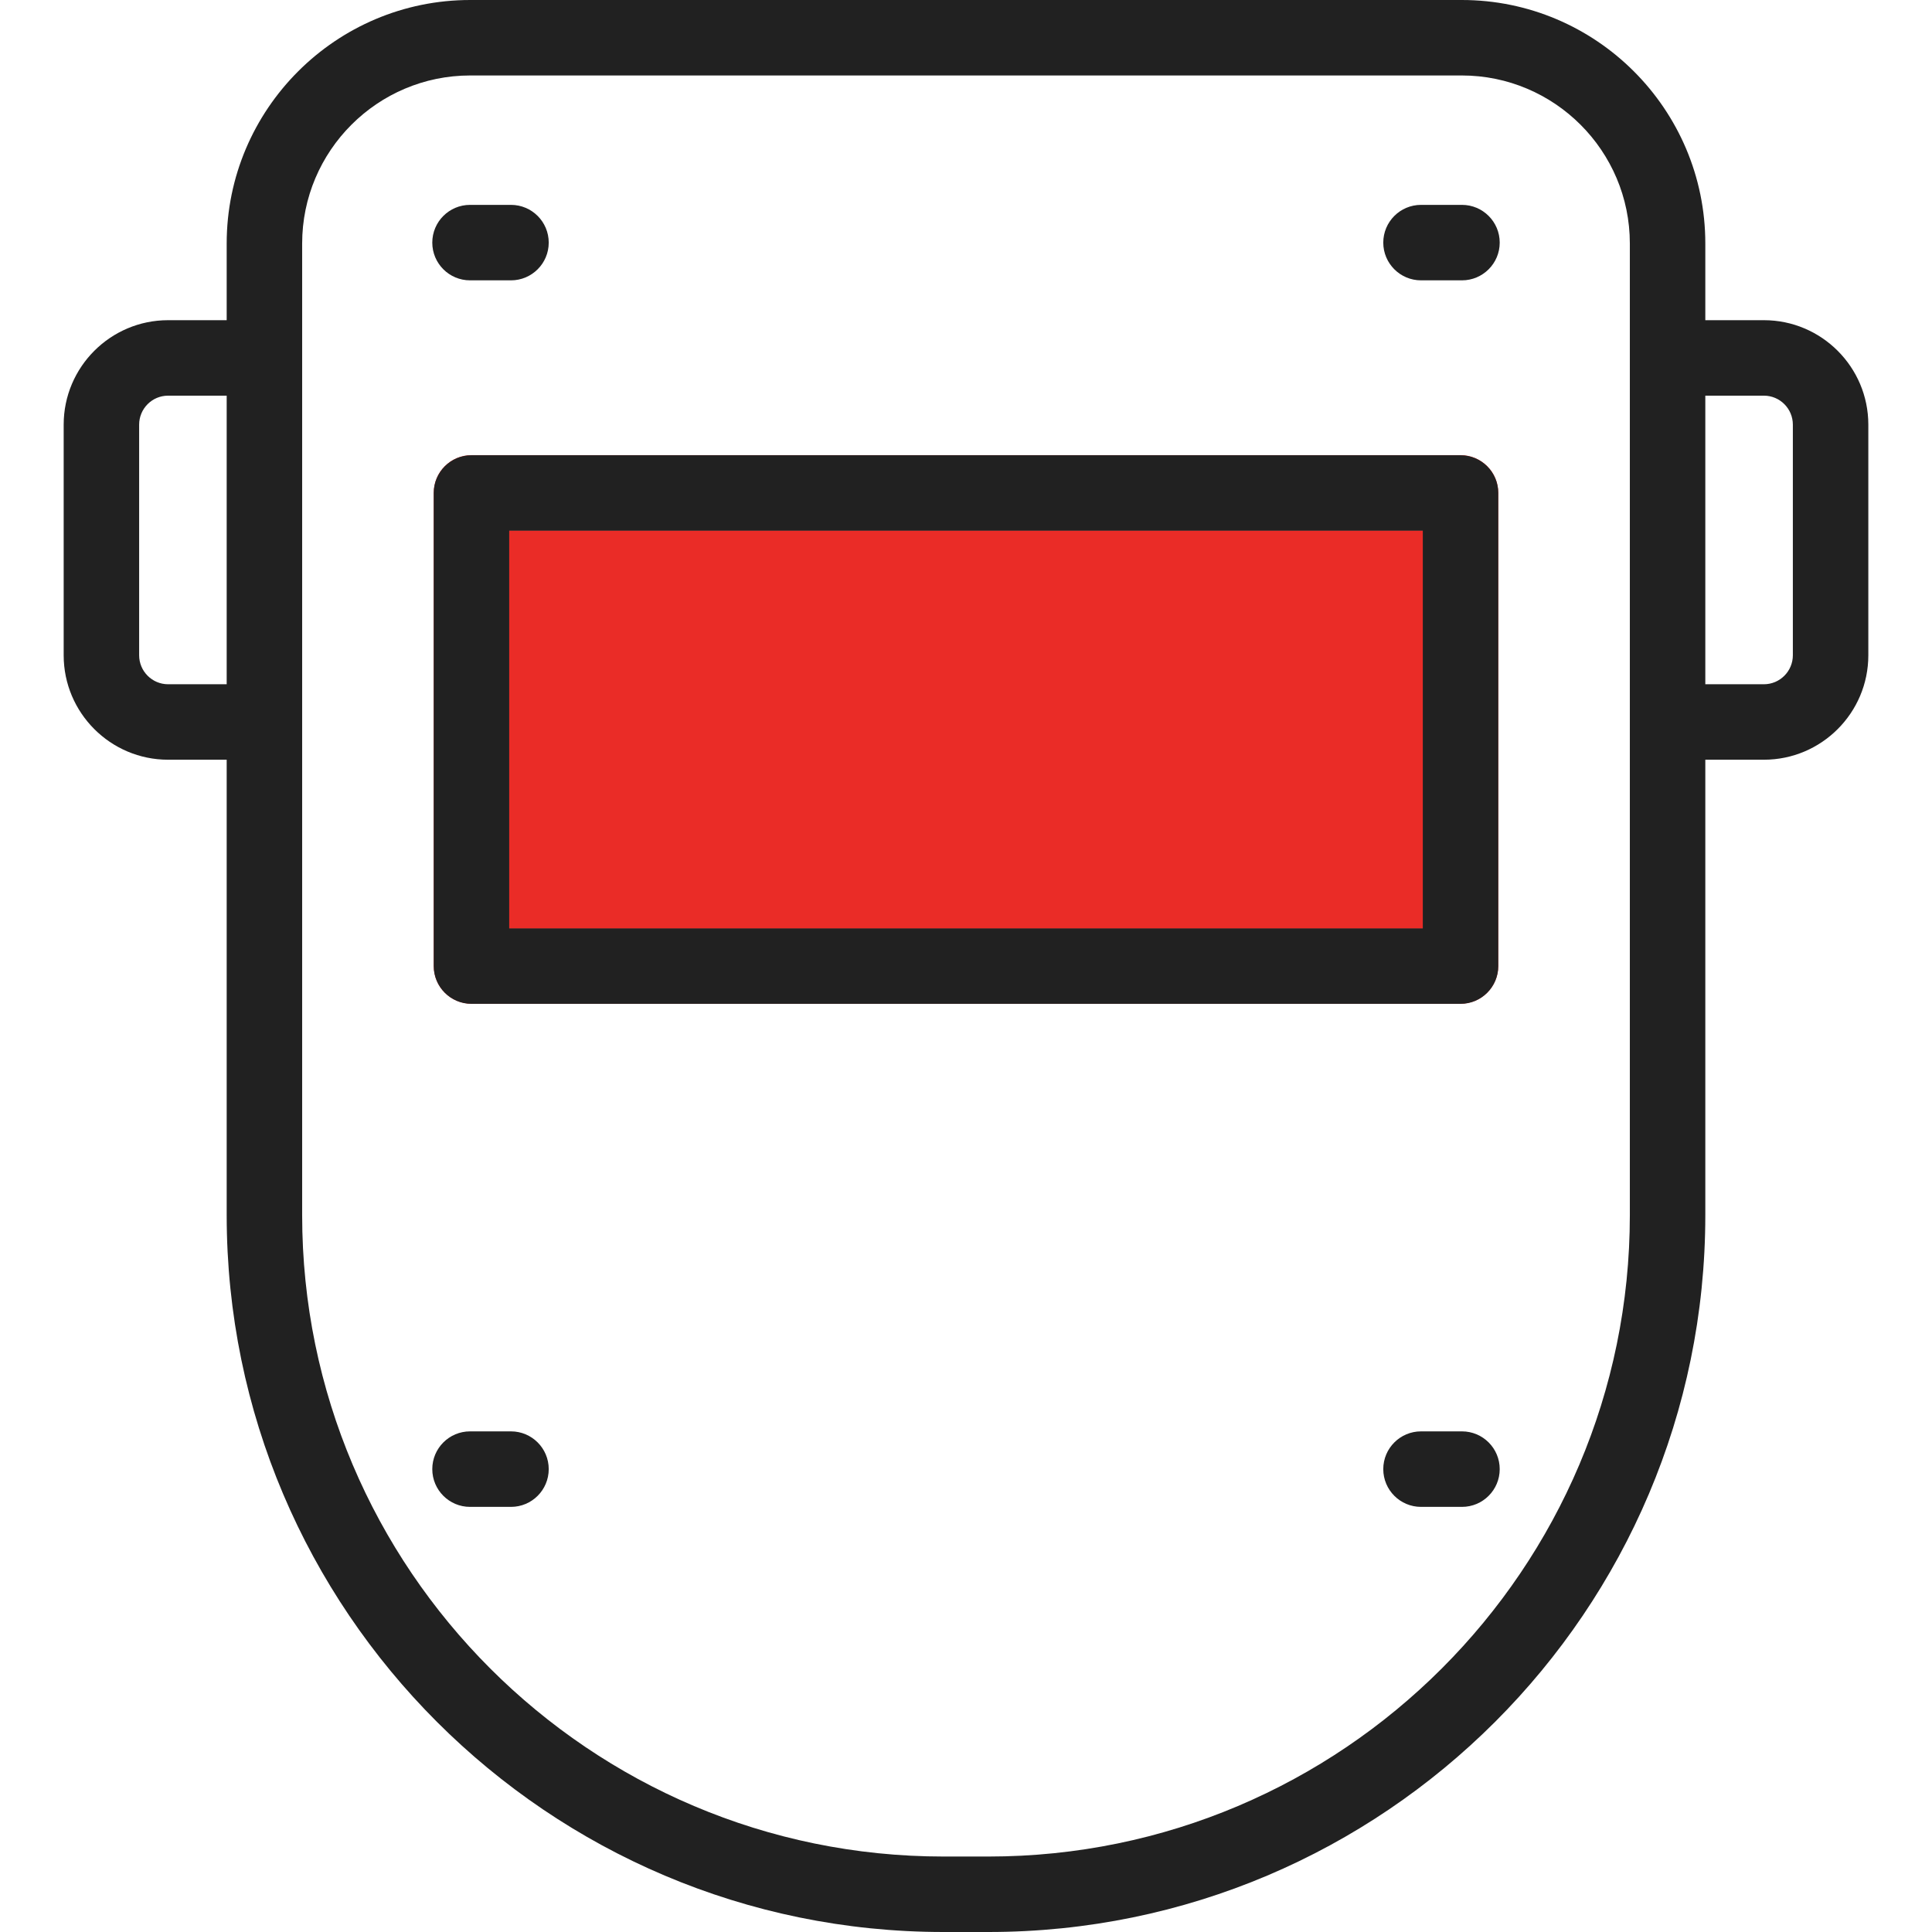 <?xml version="1.0" encoding="UTF-8"?> <svg xmlns="http://www.w3.org/2000/svg" width="48" height="48" viewBox="0 0 48 48" fill="none"> <path d="M43.824 7.955H42.368V6.05C42.368 2.714 39.654 0 36.318 0H11.682C8.346 0 5.632 2.714 5.632 6.05V7.955H4.176C2.746 7.955 1.582 9.119 1.582 10.55V16.28C1.582 17.711 2.746 18.875 4.176 18.875H5.632V30.191C5.632 40.011 13.621 48 23.44 48H24.56C34.379 48 42.368 40.011 42.368 30.191V18.875H43.824C45.254 18.875 46.418 17.711 46.418 16.28V10.55C46.418 9.119 45.254 7.955 43.824 7.955V7.955ZM4.176 17C3.78 17 3.457 16.677 3.457 16.28V10.55C3.457 10.153 3.779 9.83 4.176 9.83H5.632V17H4.176V17ZM40.493 30.191C40.493 38.977 33.345 46.125 24.56 46.125H23.44C14.655 46.125 7.507 38.977 7.507 30.191V6.05C7.507 3.748 9.38 1.875 11.682 1.875H36.318C38.62 1.875 40.493 3.748 40.493 6.05V30.191ZM44.543 16.28C44.543 16.677 44.22 17 43.824 17H42.368V9.83H43.824C44.22 9.83 44.543 10.153 44.543 10.55V16.28Z" fill="#212121"></path> <path d="M37.224 24V12.245C37.224 11.727 36.804 11.308 36.286 11.308H11.714C11.196 11.308 10.776 11.727 10.776 12.245V24C10.776 24.518 11.196 24.938 11.714 24.938H36.286C36.804 24.938 37.224 24.518 37.224 24ZM35.349 23.062H12.651V13.183H35.349L35.349 23.062Z" fill="#EA2C27"></path> <path d="M35.349 23.062H12.651V13.183H35.349L35.349 23.062Z" fill="#EA2C27"></path> <path d="M37.224 24.002V12.248C37.224 11.73 36.804 11.31 36.286 11.31H11.714C11.196 11.31 10.776 11.73 10.776 12.248V24.002C10.776 24.52 11.196 24.94 11.714 24.94H36.286C36.804 24.94 37.224 24.52 37.224 24.002ZM35.349 23.065H12.651V13.185H35.349V23.065H35.349Z" fill="#212121"></path> <path d="M36.322 5.09H35.305C34.787 5.09 34.367 5.51 34.367 6.028C34.367 6.545 34.787 6.965 35.305 6.965H36.322C36.84 6.965 37.26 6.545 37.26 6.028C37.26 5.51 36.84 5.09 36.322 5.09Z" fill="#212121"></path> <path d="M11.678 6.965H12.695C13.213 6.965 13.633 6.545 13.633 6.028C13.633 5.51 13.213 5.09 12.695 5.09H11.678C11.16 5.09 10.74 5.51 10.74 6.028C10.74 6.545 11.16 6.965 11.678 6.965V6.965Z" fill="#212121"></path> <path d="M36.322 35.562H35.305C34.787 35.562 34.367 35.982 34.367 36.5C34.367 37.018 34.787 37.438 35.305 37.438H36.322C36.84 37.438 37.26 37.018 37.26 36.5C37.26 35.982 36.84 35.562 36.322 35.562Z" fill="#212121"></path> <path d="M12.695 35.562H11.678C11.16 35.562 10.74 35.982 10.74 36.5C10.74 37.018 11.16 37.438 11.678 37.438H12.695C13.213 37.438 13.633 37.018 13.633 36.5C13.633 35.982 13.213 35.562 12.695 35.562Z" fill="#212121"></path> </svg> 